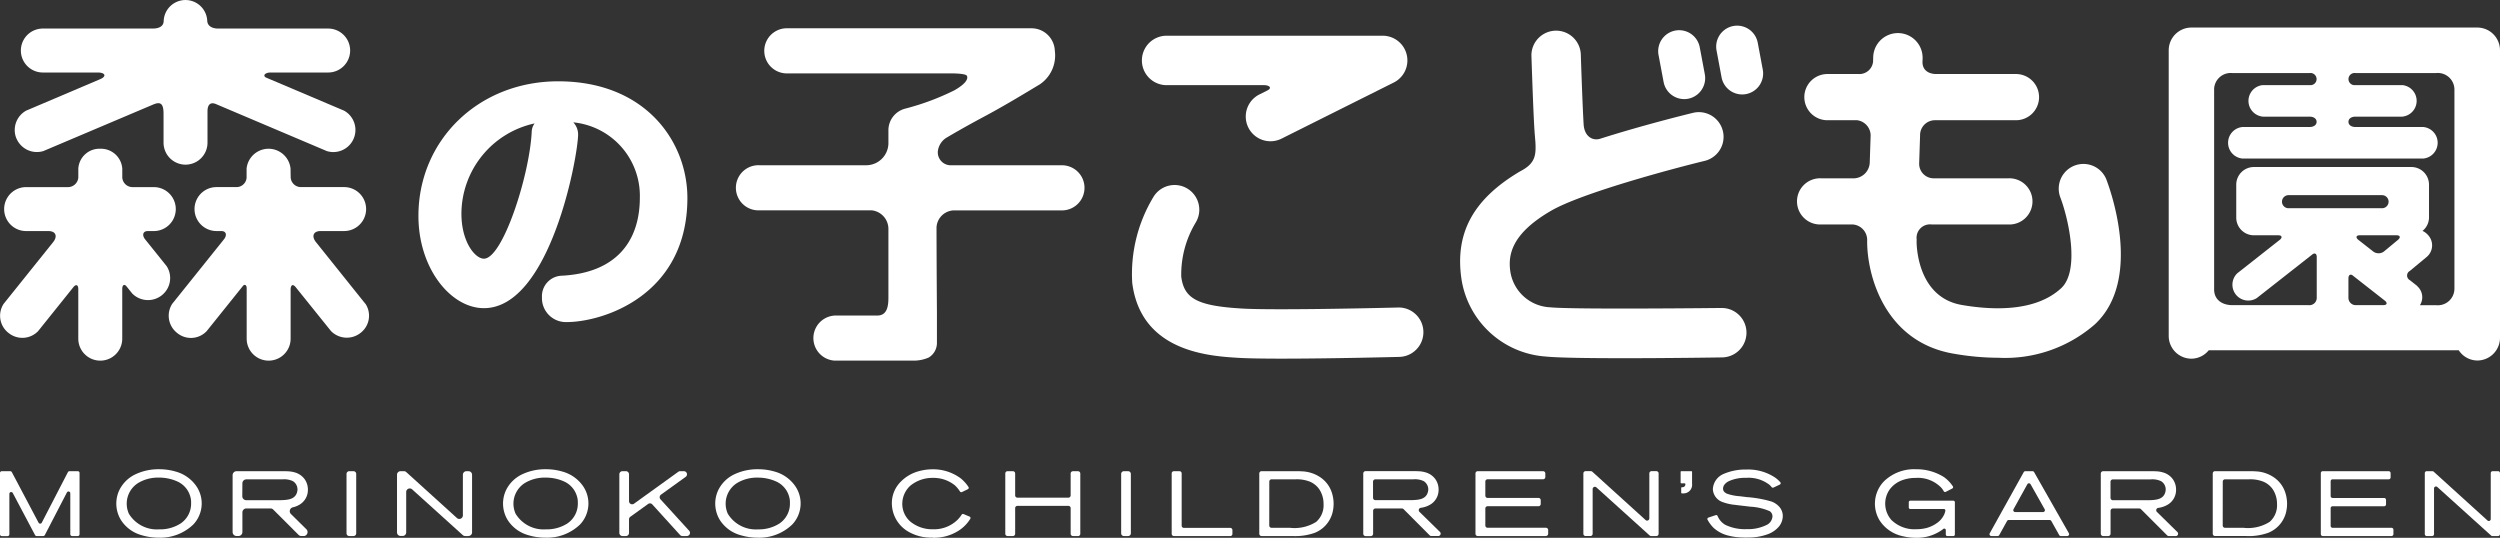 <svg xmlns="http://www.w3.org/2000/svg" width="210.459" height="45.273" viewBox="0 0 210.459 45.273">
  <rect x="0" y="0" width="210.459" height="45.273" fill="#333333" stroke="none"/>
  <g id="グループ_1274" data-name="グループ 1274" transform="translate(-1001.486 -222.727)">
    <path id="パス_471" data-name="パス 471" d="M1.272,159.014a1.866,1.866,0,0,0,2.258,1.051l9.271-3.928c.593-.242.849-.082.849.79v2.431a1.85,1.85,0,1,0,3.7,0v-2.633c0-.607.272-.787.685-.628l9.2,3.9.165.07a1.86,1.86,0,0,0,1.443-3.407l-6.57-2.785c-.273-.14-.123-.4.341-.424h4.894a1.85,1.85,0,1,0,0-3.7H18.2c-.476-.013-.855-.223-.872-.658a1.835,1.835,0,0,0-3.667.04c-.019.434-.4.605-.872.618h-9.3a1.85,1.85,0,0,0,0,3.7h4.7c.58.032.662.342.11.567l-6.215,2.643a1.867,1.867,0,0,0-.816,2.356" transform="translate(1001.604 75.38)" fill="#fff"/>
    <path id="パス_472" data-name="パス 472" d="M14.021,168.559h0l-1.8-2.243c-.266-.321-.222-.7.227-.7h.5a1.85,1.85,0,0,0,0-3.7H11.194a.865.865,0,0,1-.9-.807l0-.752a1.8,1.8,0,0,0-1.851-1.671,1.781,1.781,0,0,0-1.85,1.671l0,.752a.876.876,0,0,1-.9.807H2.2a1.85,1.85,0,0,0,0,3.7H4.072c.665,0,.781.475.387.951L.429,171.589l-.113.14a1.827,1.827,0,0,0,.4,2.461,1.843,1.843,0,0,0,2.488-.145l2.962-3.693c.234-.3.425-.205.425.141v4.181a1.85,1.85,0,1,0,3.7,0V170.49c0-.356.188-.433.359-.218l.371.462.113.14a1.866,1.866,0,0,0,2.488.146,1.845,1.845,0,0,0,.4-2.461" transform="translate(1001.486 76.563)" fill="#fff"/>
    <path id="パス_473" data-name="パス 473" d="M29.409,171.729h0l-.113-.14-4.024-5.023c-.394-.476-.278-.952.388-.952h1.969a1.85,1.85,0,1,0,0-3.7h-3.6a.864.864,0,0,1-.9-.808l-.012-.752a1.86,1.86,0,0,0-3.7,0v.775a.853.853,0,0,1-.893.785H16.884a1.85,1.85,0,1,0,0,3.7h.4c.442,0,.488.367.237.685l-4.243,5.29-.113.14a1.841,1.841,0,0,0,.4,2.461,1.821,1.821,0,0,0,2.488-.146l3.058-3.811c.139-.167.313-.083.313.194v4.247a1.85,1.85,0,0,0,3.7,0v-4.027c-.019-.483.165-.635.433-.3l2.97,3.692a1.866,1.866,0,0,0,2.488.146,1.823,1.823,0,0,0,.4-2.461" transform="translate(1002.828 76.563)" fill="#fff"/>
    <path id="パス_474" data-name="パス 474" d="M45.337,158c0,1.847-2.348,14.642-7.931,14.642-2.78,0-5.511-3.331-5.511-7.764,0-6.4,5.079-11.333,11.764-11.333,7.357,0,10.878,5.079,10.878,9.822,0,8.2-7.091,10.447-10.183,10.447a2.017,2.017,0,0,1-2.06-2.084,1.727,1.727,0,0,1,1.7-1.821c4.409-.24,6.541-2.755,6.541-6.589A6.213,6.213,0,0,0,44.931,157a1.477,1.477,0,0,1,.406,1m-3.665-.91a7.811,7.811,0,0,0-6.158,7.6c0,2.372,1.15,3.787,1.893,3.787,1.58,0,3.834-6.973,4.024-10.663a1.238,1.238,0,0,1,.241-.72" transform="translate(1004.816 76.027)" fill="#fff"/>
    <path id="パス_475" data-name="パス 475" d="M83.432,161.035H74.222a1.09,1.09,0,0,1-1.14-1.147,1.548,1.548,0,0,1,.791-1.209s1.237-.742,3.092-1.732,3.7-2.124,4.7-2.721a2.931,2.931,0,0,0,1.269-2.822,1.968,1.968,0,0,0-1.9-1.9H60.276a1.9,1.9,0,0,0,0,3.795H74.121c1.345,0,1.394.187,1.394.187s.389.421-1.024,1.232a21.056,21.056,0,0,1-4.137,1.545,1.883,1.883,0,0,0-1.43,1.774v1.176a1.873,1.873,0,0,1-1.843,1.82h-9a1.9,1.9,0,1,0,0,3.795h9.435a1.575,1.575,0,0,1,1.408,1.586v5.733c0,.657-.062,1.539-.938,1.539H64.411a1.9,1.9,0,0,0,0,3.795h6.578a3.172,3.172,0,0,0,1.319-.256,1.43,1.43,0,0,0,.7-1.219v-2.631s-.028-3.657-.035-7.1a1.511,1.511,0,0,1,1.542-1.443h8.919a1.9,1.9,0,1,0,0-3.795" transform="translate(1007.352 75.605)" fill="#fff"/>
    <path id="パス_476" data-name="パス 476" d="M163.035,162.22a2.08,2.08,0,0,0-3.885,1.488c.706,1.86,1.652,6.174.067,7.637-2.154,1.992-5.741,1.864-8.37,1.41-3.7-.643-3.8-4.91-3.8-5.341l.005-.17a1.129,1.129,0,0,1,1.269-1.263h6.43v-.006c.01,0,.019.006.03.006a1.945,1.945,0,1,0,0-3.887h-6.307a1.222,1.222,0,0,1-1.21-1.276l.076-2.327a1.257,1.257,0,0,1,1.206-1.287h6.822a1.945,1.945,0,1,0,0-3.889h-6.683c-.625-.007-1.195-.328-1.138-1.111l.006-.187a2.08,2.08,0,1,0-4.158-.138l-.012.387a1.154,1.154,0,0,1-1.212,1.049h-2.586a1.945,1.945,0,1,0,0,3.889h2.458a1.308,1.308,0,0,1,1.131,1.414l-.07,2.118a1.381,1.381,0,0,1-1.262,1.357H139a1.945,1.945,0,1,0,0,3.887h2.686a1.306,1.306,0,0,1,1.2,1.346c-.034,2.859,1.436,8.517,7.246,9.525a22.175,22.175,0,0,0,3.806.35,11.484,11.484,0,0,0,8.1-2.8c4.067-3.755,1.32-11.329.994-12.18" transform="translate(1015.785 75.644)" fill="#fff"/>
    <path id="パス_477" data-name="パス 477" d="M89.124,154.232H97.33c.441,0,.689.231.3.433l-.694.349a2.08,2.08,0,1,0,1.861,3.721l9.447-4.723a2.081,2.081,0,0,0-.93-3.942H89.124a2.081,2.081,0,0,0,0,4.162" transform="translate(1010.572 75.664)" fill="#fff"/>
    <path id="パス_478" data-name="パス 478" d="M108.719,171.761c-.019,0-10.292.264-13.205.085-3.7-.223-4.839-.825-5.074-2.683a8.482,8.482,0,0,1,1.215-4.551,2.08,2.08,0,0,0-3.552-2.166,12.53,12.53,0,0,0-1.79,7.236c.733,5.823,6.493,6.169,8.952,6.317.823.049,2.135.067,3.625.067,4.108,0,9.569-.138,9.881-.146a2.08,2.08,0,0,0-.052-4.16" transform="translate(1010.488 76.853)" fill="#fff"/>
    <path id="パス_479" data-name="パス 479" d="M191.288,149.446H167.229a1.915,1.915,0,0,0-1.915,1.915v24.046a1.915,1.915,0,0,0,1.915,1.915,1.885,1.885,0,0,0,1.456-.711h21.044a1.883,1.883,0,0,0,1.559.865,1.915,1.915,0,0,0,1.915-1.915v-24.2a1.914,1.914,0,0,0-1.915-1.915m-6.67,17.869.013-.009-1.2.994a.752.752,0,0,1-.9,0l-1.257-.986h0c-.221-.174-.208-.381.124-.381h3.094c.331,0,.345.206.125.381m-1.347-2.658H175.4a.548.548,0,1,1,0-1.1h7.874a.548.548,0,0,1,0,1.1m-2.831,7.569V170.54c.013-.308.21-.371.409-.184l2.681,2.1c.19.166.171.348-.126.357h-2.277a.619.619,0,0,1-.687-.591m5.8-1.014-.633-.5a.439.439,0,0,1,0-.771h0l1.44-1.194a1.272,1.272,0,0,0,.13-1.79,1.393,1.393,0,0,0-.5-.388,1.462,1.462,0,0,0,.547-1.126v-2.765a1.486,1.486,0,0,0-1.487-1.487H172.49A1.486,1.486,0,0,0,171,162.682v2.765a1.486,1.486,0,0,0,1.486,1.487h2.056c.33,0,.343.206.124.381l-3.578,2.817a1.334,1.334,0,0,0,1.64,2.088l4.648-3.649c.2-.181.4-.121.4.194v3.491l0-.031a.618.618,0,0,1-.686.591h-6.408c-.828,0-1.545-.422-1.545-1.325V154.6a1.4,1.4,0,0,1,1.532-1.323h6.514a.512.512,0,1,1-.006,1.014h-3.937a1.333,1.333,0,0,0,0,2.655h3.937c.317,0,.588.156.588.437s-.271.436-.588.436h-5.653a1.333,1.333,0,0,0,0,2.655h15.2v0l.019,0a1.333,1.333,0,0,0,0-2.655c-.007,0-.012,0-.019,0v0h-5.69c-.317,0-.588-.151-.588-.436s.271-.437.588-.437h3.922v0c.007,0,.011,0,.018,0a1.333,1.333,0,0,0,0-2.655.1.1,0,0,0-.018,0v0h-3.922a.512.512,0,1,1-.006-1.014h6.794a1.4,1.4,0,0,1,1.545,1.39v16.758a1.4,1.4,0,0,1-1.557,1.393h-1.348a1.235,1.235,0,0,0-.228-1.6" transform="translate(1018.742 75.6)" fill="#fff"/>
    <path id="パス_480" data-name="パス 480" d="M133.354,173.031c-.011,0-12.568.142-14.468-.056a3.552,3.552,0,0,1-3.355-2.983c-.2-1.355.015-3.164,3.422-5.142,2.58-1.5,10.239-3.548,12.972-4.211a2.081,2.081,0,0,0-.981-4.044c-.637.155-4.27,1.051-7.85,2.188-.579.19-1.31-.125-1.394-1.178-.1-1.594-.24-5.924-.24-5.927a2.08,2.08,0,0,0-4.158.068c0,.023.155,4.831.257,6.32.036.521.075.945.075.945.074,1.188-.013,1.866-1.277,2.515-4.081,2.409-5.488,5.32-4.945,9.063a7.713,7.713,0,0,0,7.04,6.525c1.079.114,3.785.146,6.61.146,3.7,0,7.6-.056,8.324-.068a2.08,2.08,0,0,0-.033-4.159" transform="translate(1013.104 75.622)" fill="#fff" fill-rule="evenodd"/>
    <path id="パス_481" data-name="パス 481" d="M128.588,155.45a1.767,1.767,0,0,0,1.736-2.091l-.424-2.26a1.765,1.765,0,1,0-3.469.653l.424,2.258a1.767,1.767,0,0,0,1.733,1.439" transform="translate(1014.68 75.621)" fill="#fff" fill-rule="evenodd"/>
    <path id="パス_482" data-name="パス 482" d="M134.319,150.744a1.764,1.764,0,1,0-3.469.648l.423,2.262a1.765,1.765,0,0,0,1.733,1.44,1.844,1.844,0,0,0,.327-.03,1.765,1.765,0,0,0,1.409-2.059Z" transform="translate(1015.141 75.584)" fill="#fff" fill-rule="evenodd"/>
    <path id="パス_483" data-name="パス 483" d="M6.547,188.724H6.07a.152.152,0,0,1-.152-.151v-3.447a.151.151,0,0,0-.286-.07l-1.859,3.586a.151.151,0,0,1-.134.082H3.085a.15.15,0,0,1-.134-.081L1.075,185.1a.152.152,0,0,0-.286.071v3.407a.151.151,0,0,1-.151.151H.151A.151.151,0,0,1,0,188.573v-5.157a.151.151,0,0,1,.151-.151H.863a.15.15,0,0,1,.134.081l2.221,4.2c.011.019.021.038.03.055a.152.152,0,0,0,.268,0l2.2-4.254a.152.152,0,0,1,.135-.082h.695a.151.151,0,0,1,.151.151v5.157a.151.151,0,0,1-.151.151" transform="translate(1001.486 79.129)" fill="#fff"/>
    <path id="パス_484" data-name="パス 484" d="M12.435,188.879a5.012,5.012,0,0,1-1.43-.209,3.02,3.02,0,0,1-1.737-1.259,2.653,2.653,0,0,1-.149-2.535,2.865,2.865,0,0,1,1.378-1.343,4.534,4.534,0,0,1,1.98-.417,4.882,4.882,0,0,1,1.374.193,3.117,3.117,0,0,1,1.706,1.166,2.576,2.576,0,0,1-.211,3.294,4,4,0,0,1-2.911,1.109m.007-5.058-.144,0a3.257,3.257,0,0,0-1.6.458,2.061,2.061,0,0,0-.956,1.743,2.1,2.1,0,0,0,.18.838,2.759,2.759,0,0,0,2.551,1.318,3.217,3.217,0,0,0,1.782-.479,2.006,2.006,0,0,0,.907-1.736v-.032a1.608,1.608,0,0,0-.062-.493v0a1.965,1.965,0,0,0-1.086-1.287,3.73,3.73,0,0,0-1.567-.329" transform="translate(1002.412 79.113)" fill="#fff"/>
    <path id="パス_485" data-name="パス 485" d="M23.716,188.723h-.2a.335.335,0,0,1-.237-.1L21.155,186.5a.334.334,0,0,0-.236-.1h-2.03a.335.335,0,0,0-.335.335v1.652a.334.334,0,0,1-.335.335h-.154a.334.334,0,0,1-.335-.335V183.6a.335.335,0,0,1,.335-.335h3.851c.139,0,.285,0,.428.008a2.4,2.4,0,0,1,.641.1,1.54,1.54,0,0,1,.8.552,1.507,1.507,0,0,1,.283.9,1.434,1.434,0,0,1-.656,1.227,1.879,1.879,0,0,1-.61.254.334.334,0,0,0-.161.564l1.3,1.283a.335.335,0,0,1-.234.573m-5.162-3.355a.335.335,0,0,0,.335.335h2.687c.13,0,.254,0,.383-.008.53-.023.923-.112,1.126-.466a.943.943,0,0,0,.116-.437.819.819,0,0,0-.387-.692,1.7,1.7,0,0,0-.881-.151H18.888a.334.334,0,0,0-.335.335Z" transform="translate(1003.338 79.129)" fill="#fff"/>
    <path id="パス_486" data-name="パス 486" d="M27,188.724h-.357a.228.228,0,0,1-.229-.229v-5a.228.228,0,0,1,.229-.229H27a.228.228,0,0,1,.229.229v5a.229.229,0,0,1-.229.229" transform="translate(1004.244 79.129)" fill="#fff"/>
    <path id="パス_487" data-name="パス 487" d="M86.05,188.724h-.357a.228.228,0,0,1-.229-.229v-5a.228.228,0,0,1,.229-.229h.357a.228.228,0,0,1,.229.229v5a.229.229,0,0,1-.229.229" transform="translate(1010.406 79.129)" fill="#fff"/>
    <path id="パス_488" data-name="パス 488" d="M36.284,188.724H36a.3.3,0,0,1-.2-.078L31.543,184.8a.3.3,0,0,0-.507.225v3.392a.3.3,0,0,1-.3.3h-.173a.3.3,0,0,1-.3-.3v-4.853a.3.3,0,0,1,.3-.3h.281a.3.3,0,0,1,.2.078L35.3,187.2a.3.3,0,0,0,.508-.225v-3.41a.3.3,0,0,1,.3-.3h.173a.3.3,0,0,1,.3.3v4.853a.3.3,0,0,1-.3.3" transform="translate(1004.645 79.129)" fill="#fff"/>
    <path id="パス_489" data-name="パス 489" d="M41.915,188.879a5.012,5.012,0,0,1-1.43-.209,3.02,3.02,0,0,1-1.737-1.259,2.653,2.653,0,0,1-.149-2.535,2.865,2.865,0,0,1,1.378-1.343,4.533,4.533,0,0,1,1.98-.417,4.882,4.882,0,0,1,1.374.193,3.117,3.117,0,0,1,1.706,1.166,2.576,2.576,0,0,1-.211,3.294,4,4,0,0,1-2.911,1.109m.007-5.058-.144,0a3.257,3.257,0,0,0-1.6.458,2.061,2.061,0,0,0-.956,1.743,2.1,2.1,0,0,0,.18.838,2.759,2.759,0,0,0,2.551,1.318,3.216,3.216,0,0,0,1.782-.479,2.006,2.006,0,0,0,.907-1.736v-.032a1.608,1.608,0,0,0-.062-.493v0a1.965,1.965,0,0,0-1.086-1.287,3.73,3.73,0,0,0-1.567-.329" transform="translate(1005.488 79.113)" fill="#fff"/>
    <path id="パス_490" data-name="パス 490" d="M52.894,188.724h-.375a.261.261,0,0,1-.194-.086l-2.343-2.579a.262.262,0,0,0-.348-.036l-1.5,1.079a.261.261,0,0,0-.109.213v1.146a.263.263,0,0,1-.263.263h-.288a.263.263,0,0,1-.263-.263v-4.934a.263.263,0,0,1,.263-.263h.288a.263.263,0,0,1,.263.263v2.262a.264.264,0,0,0,.417.214l3.732-2.689a.261.261,0,0,1,.155-.05h.313a.263.263,0,0,1,.155.476l-2.083,1.5a.264.264,0,0,0-.04.391l2.415,2.648a.263.263,0,0,1-.194.441" transform="translate(1006.414 79.129)" fill="#fff"/>
    <path id="パス_491" data-name="パス 491" d="M58.089,188.879a5.012,5.012,0,0,1-1.43-.209,3.02,3.02,0,0,1-1.737-1.259,2.653,2.653,0,0,1-.149-2.535,2.865,2.865,0,0,1,1.378-1.343,4.533,4.533,0,0,1,1.98-.417,4.882,4.882,0,0,1,1.374.193,3.117,3.117,0,0,1,1.706,1.166A2.576,2.576,0,0,1,61,187.77a4,4,0,0,1-2.911,1.109m.007-5.058-.144,0a3.257,3.257,0,0,0-1.6.458,2.061,2.061,0,0,0-.956,1.743,2.1,2.1,0,0,0,.18.838,2.759,2.759,0,0,0,2.551,1.318A3.217,3.217,0,0,0,59.9,187.7a2.006,2.006,0,0,0,.907-1.736v-.032a1.608,1.608,0,0,0-.062-.493v0a1.965,1.965,0,0,0-1.086-1.287,3.73,3.73,0,0,0-1.567-.329" transform="translate(1007.178 79.113)" fill="#fff"/>
    <path id="パス_492" data-name="パス 492" d="M71.412,188.872a3.8,3.8,0,0,1-2.123-.551,2.769,2.769,0,0,1-1.305-2.334A2.536,2.536,0,0,1,68.7,184.2a3.321,3.321,0,0,1,1.533-.913,4.349,4.349,0,0,1,1.187-.166,3.9,3.9,0,0,1,2.374.773,3.282,3.282,0,0,1,.638.71.129.129,0,0,1-.047.191l-.5.243a.129.129,0,0,1-.162-.044l-.018-.025a2.574,2.574,0,0,0-.419-.5,2.85,2.85,0,0,0-1.851-.624,2.919,2.919,0,0,0-1.908.667,2.067,2.067,0,0,0-.665,1.519,1.966,1.966,0,0,0,.688,1.5,2.892,2.892,0,0,0,1.893.638,2.821,2.821,0,0,0,2.053-.78,2.654,2.654,0,0,0,.368-.454.128.128,0,0,1,.156-.045l.507.213a.129.129,0,0,1,.057.19l-.013.021a3.1,3.1,0,0,1-.945.959h0a3.838,3.838,0,0,1-2.214.611" transform="translate(1008.582 79.113)" fill="#fff"/>
    <path id="パス_493" data-name="パス 493" d="M82.754,188.724h-.427a.193.193,0,0,1-.193-.193v-2.156a.193.193,0,0,0-.193-.193H77.654a.193.193,0,0,0-.192.193v2.156a.193.193,0,0,1-.193.193h-.445a.193.193,0,0,1-.193-.193v-5.074a.193.193,0,0,1,.193-.193h.445a.193.193,0,0,1,.193.193V185.3a.193.193,0,0,0,.192.193H81.94a.193.193,0,0,0,.193-.193v-1.839a.193.193,0,0,1,.193-.193h.427a.193.193,0,0,1,.193.193v5.074a.193.193,0,0,1-.193.193" transform="translate(1009.484 79.129)" fill="#fff"/>
    <path id="パス_494" data-name="パス 494" d="M94.238,188.724H89.5a.185.185,0,0,1-.186-.186V183.45a.185.185,0,0,1,.186-.186h.468a.186.186,0,0,1,.186.186v4.4a.185.185,0,0,0,.186.186h3.9a.186.186,0,0,1,.186.186v.321a.185.185,0,0,1-.186.186" transform="translate(1010.809 79.129)" fill="#fff"/>
    <path id="パス_495" data-name="パス 495" d="M98.784,188.724h-2.6a.193.193,0,0,1-.193-.192v-5.076a.193.193,0,0,1,.193-.192h2.869c.174,0,.355,0,.533.014a2.945,2.945,0,0,1,1.612.548,2.472,2.472,0,0,1,.9,1.241,3.022,3.022,0,0,1,.029,1.789,2.5,2.5,0,0,1-1.454,1.592,4.859,4.859,0,0,1-1.894.275m-1.949-.885a.192.192,0,0,0,.192.192h1.549a3.423,3.423,0,0,0,2.211-.5,1.848,1.848,0,0,0,.62-1.493,2.228,2.228,0,0,0-.313-1.175,1.8,1.8,0,0,0-1-.774,3.011,3.011,0,0,0-1.033-.14H97.026a.192.192,0,0,0-.192.192Z" transform="translate(1011.506 79.129)" fill="#fff"/>
    <path id="パス_496" data-name="パス 496" d="M110.248,188.723h-.6a.2.2,0,0,1-.139-.057l-2.2-2.207a.2.2,0,0,0-.139-.057h-2.224a.2.2,0,0,0-.2.2v1.928a.2.2,0,0,1-.2.2h-.43a.2.2,0,0,1-.2-.2V183.46a.2.2,0,0,1,.2-.2h3.989c.139,0,.285,0,.429.008a2.4,2.4,0,0,1,.641.1,1.536,1.536,0,0,1,.8.552,1.507,1.507,0,0,1,.283.9,1.436,1.436,0,0,1-.655,1.228,2.071,2.071,0,0,1-.851.3.2.2,0,0,0-.109.335l1.734,1.7a.2.2,0,0,1-.138.337m-5.5-3.217a.2.2,0,0,0,.2.2h2.826c.129,0,.253,0,.382-.008.53-.023.923-.112,1.126-.466a.939.939,0,0,0,.117-.437.823.823,0,0,0-.388-.692,1.7,1.7,0,0,0-.881-.151h-3.183a.2.2,0,0,0-.2.2Z" transform="translate(1012.334 79.129)" fill="#fff"/>
    <path id="パス_497" data-name="パス 497" d="M118.4,188.724H112.66a.19.19,0,0,1-.19-.19v-5.08a.19.19,0,0,1,.19-.19h5.5a.19.19,0,0,1,.19.19v.3a.191.191,0,0,1-.19.191H113.49a.19.19,0,0,0-.19.19v1.189a.19.19,0,0,0,.19.191h4.283a.19.19,0,0,1,.19.19v.319a.19.19,0,0,1-.19.19H113.49a.19.19,0,0,0-.19.191v1.432a.19.19,0,0,0,.19.19H118.4a.191.191,0,0,1,.19.191v.311a.19.19,0,0,1-.19.19" transform="translate(1013.227 79.129)" fill="#fff"/>
    <path id="パス_498" data-name="パス 498" d="M126.841,188.724H126.4a.191.191,0,0,1-.126-.049l-4.483-4.048a.188.188,0,0,0-.314.14v3.768a.188.188,0,0,1-.188.188h-.405a.188.188,0,0,1-.188-.188v-5.085a.188.188,0,0,1,.188-.188h.442a.189.189,0,0,1,.126.049l4.483,4.066a.188.188,0,0,0,.314-.139v-3.788a.188.188,0,0,1,.188-.188h.405a.188.188,0,0,1,.188.188v5.085a.188.188,0,0,1-.188.188" transform="translate(1014.084 79.129)" fill="#fff"/>
    <path id="パス_499" data-name="パス 499" d="M128.159,185.083v-.41a.055.055,0,0,1,.051-.055l.066-.006a.237.237,0,0,0,.232-.271.055.055,0,0,0-.055-.055h-.288a.056.056,0,0,1-.055-.056v-.912a.055.055,0,0,1,.055-.055h.853a.055.055,0,0,1,.055.055v1a.725.725,0,0,1-.778.814l-.077,0a.055.055,0,0,1-.059-.055" transform="translate(1014.857 79.129)" fill="#fff"/>
    <path id="パス_500" data-name="パス 500" d="M133.494,188.87c-.161,0-.32-.007-.488-.014l-.049,0a5.237,5.237,0,0,1-.962-.136,2.86,2.86,0,0,1-1.306-.656,2.772,2.772,0,0,1-.494-.645l-.028-.045a.128.128,0,0,1,.068-.189l.615-.207a.129.129,0,0,1,.159.07,1.532,1.532,0,0,0,.646.745,3.8,3.8,0,0,0,1.8.364,3.512,3.512,0,0,0,1.62-.324.87.87,0,0,0,.554-.741.531.531,0,0,0-.222-.442,4.658,4.658,0,0,0-1.631-.383l-.112-.013c-.168-.021-.338-.04-.5-.059-.186-.021-.377-.043-.562-.066l-.108-.015a4.105,4.105,0,0,1-1.11-.253,1.208,1.208,0,0,1-.773-1.083,1.473,1.473,0,0,1,.911-1.272,4.626,4.626,0,0,1,1.918-.367,4.094,4.094,0,0,1,2.429.688,2.74,2.74,0,0,1,.419.379.128.128,0,0,1-.041.2l-.532.251a.127.127,0,0,1-.152-.033c-.05-.059-.112-.127-.162-.178l-.007-.007a2.885,2.885,0,0,0-1.993-.6,3.29,3.29,0,0,0-1.462.287,1.039,1.039,0,0,0-.383.325.587.587,0,0,0-.087.3c0,.243.187.358.37.438l.009,0a4.164,4.164,0,0,0,1.054.2l.586.073a9.672,9.672,0,0,1,2.054.369,1.616,1.616,0,0,1,.686.473,1.175,1.175,0,0,1,.269.753,1.413,1.413,0,0,1-.3.851h0a2.193,2.193,0,0,1-.949.671,4.774,4.774,0,0,1-1.746.285" transform="translate(1015.07 79.115)" fill="#fff"/>
    <path id="パス_501" data-name="パス 501" d="M146.358,188.886a4.274,4.274,0,0,1-1.037-.121,3.074,3.074,0,0,1-1.99-1.316,2.707,2.707,0,0,1,.34-3.305,3.64,3.64,0,0,1,2.72-1.027,4.335,4.335,0,0,1,2.351.666,3,3,0,0,1,.719.743l.018.023a.129.129,0,0,1-.046.189l-.549.281a.128.128,0,0,1-.169-.049,1.6,1.6,0,0,0-.249-.339h0a2.734,2.734,0,0,0-2.124-.784,3.183,3.183,0,0,0-1.039.163,2.294,2.294,0,0,0-1.123.786,2.072,2.072,0,0,0,.136,2.6,2.784,2.784,0,0,0,2.093.771,3.477,3.477,0,0,0,.834-.1,2.7,2.7,0,0,0,.921-.438,1.8,1.8,0,0,0,.6-.732,1.481,1.481,0,0,0,.084-.278.128.128,0,0,0-.126-.156h-2.823a.128.128,0,0,1-.129-.128v-.442a.129.129,0,0,1,.129-.129h3.623a.128.128,0,0,1,.128.129v2.719a.129.129,0,0,1-.128.129h-.507a.13.13,0,0,1-.129-.129v-.37a.128.128,0,0,0-.211-.1l-.035.03a3.627,3.627,0,0,1-2.275.715" transform="translate(1016.404 79.113)" fill="#fff"/>
    <path id="パス_502" data-name="パス 502" d="M158.2,188.724h-.541a.156.156,0,0,1-.137-.081l-.667-1.188a.155.155,0,0,0-.137-.08H153.27a.158.158,0,0,0-.138.081l-.658,1.187a.158.158,0,0,1-.137.081h-.525a.158.158,0,0,1-.138-.234l2.861-5.145a.156.156,0,0,1,.137-.081h.6a.156.156,0,0,1,.136.078l2.927,5.146a.157.157,0,0,1-.136.235m-4.388-2.019h2.351a.157.157,0,0,0,.137-.234l-1.187-2.106a.157.157,0,0,0-.274,0l-1.164,2.106a.157.157,0,0,0,.137.233" transform="translate(1017.316 79.129)" fill="#fff"/>
    <path id="パス_503" data-name="パス 503" d="M166.446,188.724h-.585a.2.2,0,0,1-.141-.06l-2.2-2.2a.2.2,0,0,0-.141-.06h-2.22a.2.2,0,0,0-.2.2v1.921a.2.2,0,0,1-.2.2h-.422a.2.2,0,0,1-.2-.2v-5.06a.2.2,0,0,1,.2-.2h3.985c.139,0,.285,0,.428.008a2.373,2.373,0,0,1,.641.1,1.528,1.528,0,0,1,.8.552,1.5,1.5,0,0,1,.283.9,1.434,1.434,0,0,1-.656,1.228,2.049,2.049,0,0,1-.843.3.2.2,0,0,0-.112.341l1.722,1.693a.2.2,0,0,1-.14.343m-5.49-3.221a.2.2,0,0,0,.2.2h2.822c.13,0,.254,0,.383-.007.53-.024.923-.113,1.126-.466a.952.952,0,0,0,.116-.437.818.818,0,0,0-.387-.692,1.694,1.694,0,0,0-.881-.152h-3.18a.2.2,0,0,0-.2.2Z" transform="translate(1018.201 79.129)" fill="#fff"/>
    <path id="パス_504" data-name="パス 504" d="M171.464,188.723h-2.6a.193.193,0,0,1-.193-.192v-5.075a.193.193,0,0,1,.193-.193h2.869c.174,0,.355,0,.533.015a2.927,2.927,0,0,1,1.612.548,2.465,2.465,0,0,1,.9,1.24,3.022,3.022,0,0,1,.029,1.789,2.5,2.5,0,0,1-1.454,1.592,4.859,4.859,0,0,1-1.894.275m-1.949-.885a.193.193,0,0,0,.193.193h1.548a3.416,3.416,0,0,0,2.211-.5,1.847,1.847,0,0,0,.62-1.493,2.228,2.228,0,0,0-.312-1.175,1.8,1.8,0,0,0-1-.773,2.986,2.986,0,0,0-1.033-.141h-2.03a.193.193,0,0,0-.193.193Z" transform="translate(1019.092 79.129)" fill="#fff"/>
    <path id="パス_505" data-name="パス 505" d="M182.863,188.724h-5.791a.163.163,0,0,1-.162-.162v-5.135a.163.163,0,0,1,.162-.162h5.551a.163.163,0,0,1,.162.162v.359a.163.163,0,0,1-.162.163H177.9a.163.163,0,0,0-.162.162v1.245a.163.163,0,0,0,.162.163h4.338a.163.163,0,0,1,.162.162v.374a.163.163,0,0,1-.162.162H177.9a.163.163,0,0,0-.162.162v1.489a.163.163,0,0,0,.162.162h4.961a.163.163,0,0,1,.162.163v.367a.163.163,0,0,1-.162.162" transform="translate(1019.951 79.129)" fill="#fff"/>
    <path id="パス_506" data-name="パス 506" d="M191,188.724h-.474a.17.17,0,0,1-.11-.042l-4.528-4.088a.164.164,0,0,0-.275.123v3.843a.165.165,0,0,1-.165.165H185a.165.165,0,0,1-.165-.165v-5.131a.165.165,0,0,1,.165-.165h.474a.168.168,0,0,1,.11.042l4.528,4.108a.164.164,0,0,0,.275-.123v-3.863a.165.165,0,0,1,.166-.165H191a.165.165,0,0,1,.165.165v5.131a.165.165,0,0,1-.165.165" transform="translate(1020.779 79.129)" fill="#fff"/>
  </g>
</svg>
